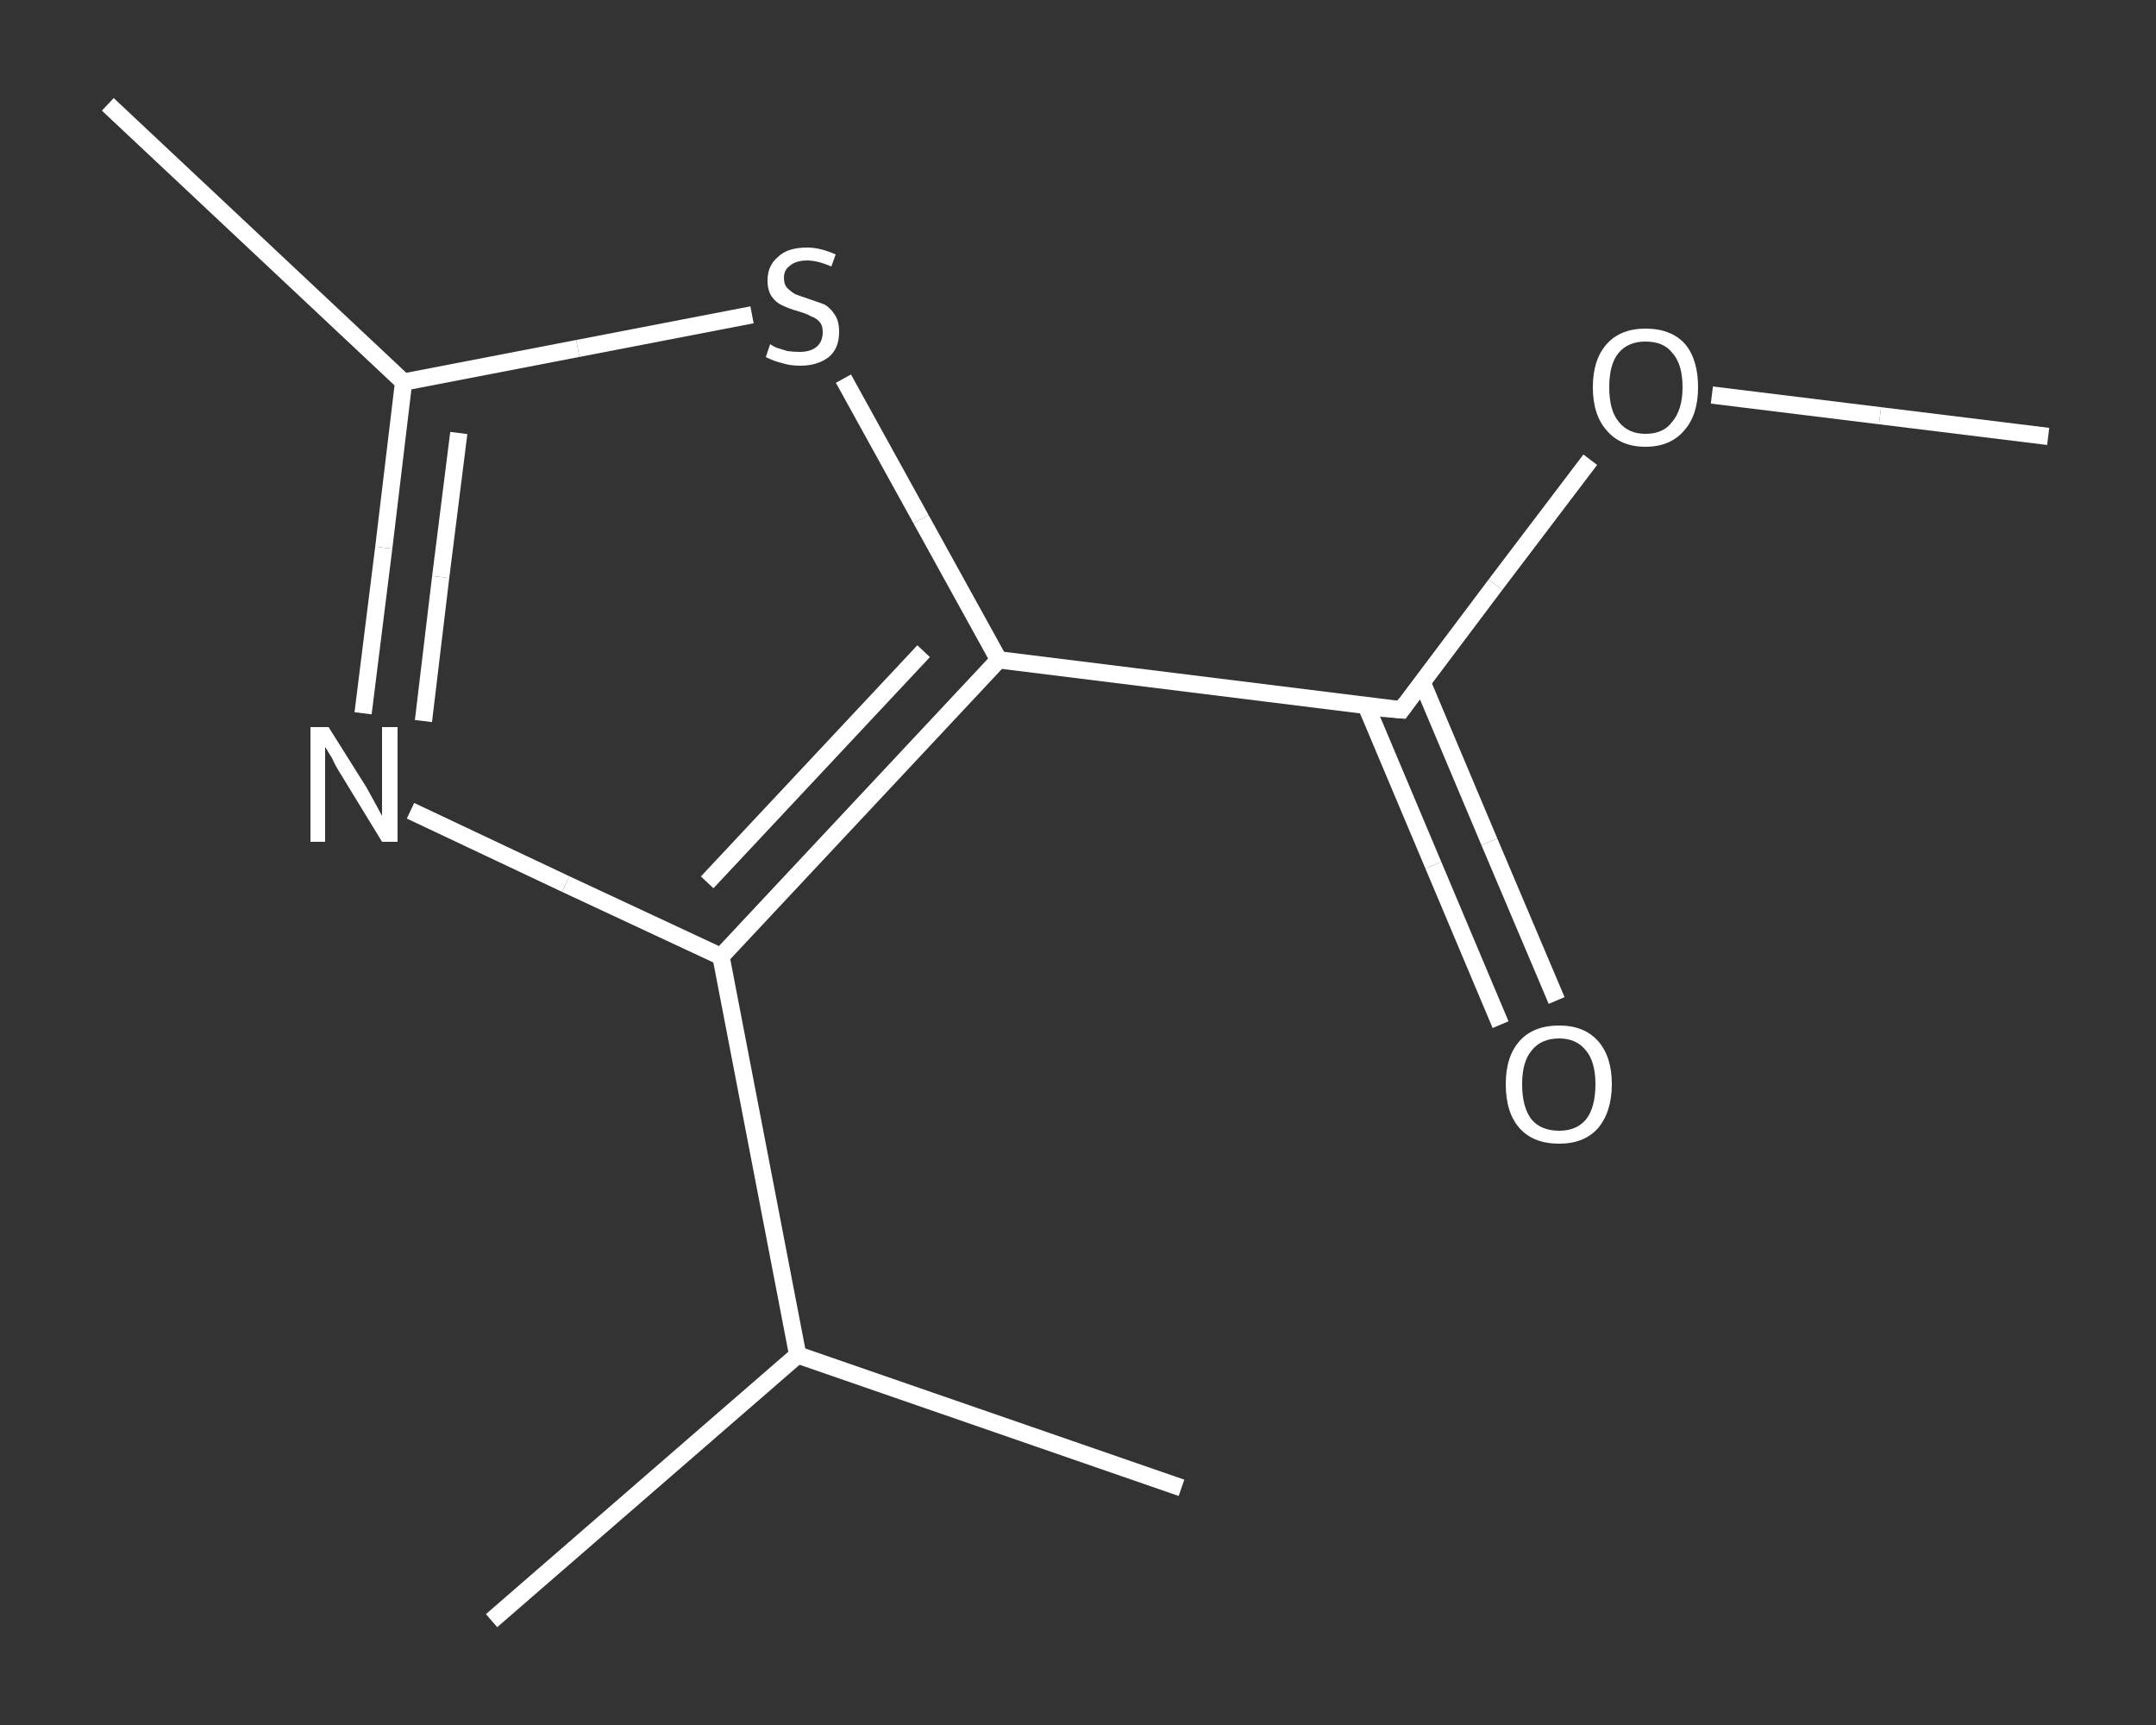 <?xml version='1.0' encoding='iso-8859-1'?>
<svg version='1.1' baseProfile='full'
              xmlns='http://www.w3.org/2000/svg'
                      xmlns:rdkit='http://www.rdkit.org/xml'
                      xmlns:xlink='http://www.w3.org/1999/xlink'
                  xml:space='preserve'
width='250px' height='200px' viewBox='0 0 250 200'>
<rect x="0" y="0" width="250" height="200" fill="#333333" stroke="none"/>
<!-- END OF HEADER -->
<rect style='opacity:1.0;fill:transparent;stroke:none' width='250.0' height='200.0' x='0.0' y='0.0'> </rect>
<path class='bond-0 atom-0 atom-1' d='M 237.5,50.6 L 218.0,48.2' style='fill:none;fill-rule:evenodd;stroke:#FFFFFF;stroke-width:2.0px;stroke-linecap:butt;stroke-linejoin:miter;stroke-opacity:1' />
<path class='bond-0 atom-0 atom-1' d='M 218.0,48.2 L 198.5,45.8' style='fill:none;fill-rule:evenodd;stroke:#FFFFFF;stroke-width:2.0px;stroke-linecap:butt;stroke-linejoin:miter;stroke-opacity:1' />
<path class='bond-1 atom-1 atom-2' d='M 184.4,53.3 L 173.4,67.8' style='fill:none;fill-rule:evenodd;stroke:#FFFFFF;stroke-width:2.0px;stroke-linecap:butt;stroke-linejoin:miter;stroke-opacity:1' />
<path class='bond-1 atom-1 atom-2' d='M 173.4,67.8 L 162.5,82.3' style='fill:none;fill-rule:evenodd;stroke:#FFFFFF;stroke-width:2.0px;stroke-linecap:butt;stroke-linejoin:miter;stroke-opacity:1' />
<path class='bond-2 atom-2 atom-3' d='M 158.4,81.8 L 166.2,100.3' style='fill:none;fill-rule:evenodd;stroke:#FFFFFF;stroke-width:2.0px;stroke-linecap:butt;stroke-linejoin:miter;stroke-opacity:1' />
<path class='bond-2 atom-2 atom-3' d='M 166.2,100.3 L 174.0,118.8' style='fill:none;fill-rule:evenodd;stroke:#FFFFFF;stroke-width:2.0px;stroke-linecap:butt;stroke-linejoin:miter;stroke-opacity:1' />
<path class='bond-2 atom-2 atom-3' d='M 164.9,79.1 L 172.7,97.6' style='fill:none;fill-rule:evenodd;stroke:#FFFFFF;stroke-width:2.0px;stroke-linecap:butt;stroke-linejoin:miter;stroke-opacity:1' />
<path class='bond-2 atom-2 atom-3' d='M 172.7,97.6 L 180.5,116.0' style='fill:none;fill-rule:evenodd;stroke:#FFFFFF;stroke-width:2.0px;stroke-linecap:butt;stroke-linejoin:miter;stroke-opacity:1' />
<path class='bond-3 atom-2 atom-4' d='M 162.5,82.3 L 115.8,76.5' style='fill:none;fill-rule:evenodd;stroke:#FFFFFF;stroke-width:2.0px;stroke-linecap:butt;stroke-linejoin:miter;stroke-opacity:1' />
<path class='bond-4 atom-4 atom-5' d='M 115.8,76.5 L 106.8,60.2' style='fill:none;fill-rule:evenodd;stroke:#FFFFFF;stroke-width:2.0px;stroke-linecap:butt;stroke-linejoin:miter;stroke-opacity:1' />
<path class='bond-4 atom-4 atom-5' d='M 106.8,60.2 L 97.8,43.9' style='fill:none;fill-rule:evenodd;stroke:#FFFFFF;stroke-width:2.0px;stroke-linecap:butt;stroke-linejoin:miter;stroke-opacity:1' />
<path class='bond-5 atom-5 atom-6' d='M 87.2,36.5 L 67.0,40.4' style='fill:none;fill-rule:evenodd;stroke:#FFFFFF;stroke-width:2.0px;stroke-linecap:butt;stroke-linejoin:miter;stroke-opacity:1' />
<path class='bond-5 atom-5 atom-6' d='M 67.0,40.4 L 46.8,44.3' style='fill:none;fill-rule:evenodd;stroke:#FFFFFF;stroke-width:2.0px;stroke-linecap:butt;stroke-linejoin:miter;stroke-opacity:1' />
<path class='bond-6 atom-6 atom-7' d='M 46.8,44.3 L 12.5,12.1' style='fill:none;fill-rule:evenodd;stroke:#FFFFFF;stroke-width:2.0px;stroke-linecap:butt;stroke-linejoin:miter;stroke-opacity:1' />
<path class='bond-7 atom-6 atom-8' d='M 46.8,44.3 L 44.5,63.5' style='fill:none;fill-rule:evenodd;stroke:#FFFFFF;stroke-width:2.0px;stroke-linecap:butt;stroke-linejoin:miter;stroke-opacity:1' />
<path class='bond-7 atom-6 atom-8' d='M 44.5,63.5 L 42.1,82.7' style='fill:none;fill-rule:evenodd;stroke:#FFFFFF;stroke-width:2.0px;stroke-linecap:butt;stroke-linejoin:miter;stroke-opacity:1' />
<path class='bond-7 atom-6 atom-8' d='M 53.2,50.2 L 51.1,66.9' style='fill:none;fill-rule:evenodd;stroke:#FFFFFF;stroke-width:2.0px;stroke-linecap:butt;stroke-linejoin:miter;stroke-opacity:1' />
<path class='bond-7 atom-6 atom-8' d='M 51.1,66.9 L 49.1,83.6' style='fill:none;fill-rule:evenodd;stroke:#FFFFFF;stroke-width:2.0px;stroke-linecap:butt;stroke-linejoin:miter;stroke-opacity:1' />
<path class='bond-8 atom-8 atom-9' d='M 47.6,94.0 L 65.6,102.5' style='fill:none;fill-rule:evenodd;stroke:#FFFFFF;stroke-width:2.0px;stroke-linecap:butt;stroke-linejoin:miter;stroke-opacity:1' />
<path class='bond-8 atom-8 atom-9' d='M 65.6,102.5 L 83.6,110.9' style='fill:none;fill-rule:evenodd;stroke:#FFFFFF;stroke-width:2.0px;stroke-linecap:butt;stroke-linejoin:miter;stroke-opacity:1' />
<path class='bond-9 atom-9 atom-10' d='M 83.6,110.9 L 92.5,157.1' style='fill:none;fill-rule:evenodd;stroke:#FFFFFF;stroke-width:2.0px;stroke-linecap:butt;stroke-linejoin:miter;stroke-opacity:1' />
<path class='bond-10 atom-10 atom-11' d='M 92.5,157.1 L 57.0,187.9' style='fill:none;fill-rule:evenodd;stroke:#FFFFFF;stroke-width:2.0px;stroke-linecap:butt;stroke-linejoin:miter;stroke-opacity:1' />
<path class='bond-11 atom-10 atom-12' d='M 92.5,157.1 L 137.0,172.5' style='fill:none;fill-rule:evenodd;stroke:#FFFFFF;stroke-width:2.0px;stroke-linecap:butt;stroke-linejoin:miter;stroke-opacity:1' />
<path class='bond-12 atom-9 atom-4' d='M 83.6,110.9 L 115.8,76.5' style='fill:none;fill-rule:evenodd;stroke:#FFFFFF;stroke-width:2.0px;stroke-linecap:butt;stroke-linejoin:miter;stroke-opacity:1' />
<path class='bond-12 atom-9 atom-4' d='M 82.0,102.3 L 107.1,75.5' style='fill:none;fill-rule:evenodd;stroke:#FFFFFF;stroke-width:2.0px;stroke-linecap:butt;stroke-linejoin:miter;stroke-opacity:1' />
<path d='M 163.0,81.6 L 162.5,82.3 L 160.1,82.1' style='fill:none;stroke:#FFFFFF;stroke-width:2.0px;stroke-linecap:butt;stroke-linejoin:miter;stroke-opacity:1;' />
<path class='atom-1' d='M 184.7 44.9
Q 184.7 41.7, 186.3 39.9
Q 187.9 38.1, 190.8 38.1
Q 193.8 38.1, 195.4 39.9
Q 196.9 41.7, 196.9 44.9
Q 196.9 48.1, 195.3 49.9
Q 193.7 51.8, 190.8 51.8
Q 187.9 51.8, 186.3 49.9
Q 184.7 48.1, 184.7 44.9
M 190.8 50.3
Q 192.9 50.3, 193.9 48.9
Q 195.1 47.5, 195.1 44.9
Q 195.1 42.2, 193.9 40.9
Q 192.9 39.6, 190.8 39.6
Q 188.8 39.6, 187.7 40.9
Q 186.6 42.2, 186.6 44.9
Q 186.6 47.6, 187.7 48.9
Q 188.8 50.3, 190.8 50.3
' fill='#FFFFFF'/>
<path class='atom-3' d='M 174.6 125.7
Q 174.6 122.5, 176.2 120.7
Q 177.8 118.9, 180.8 118.9
Q 183.7 118.9, 185.3 120.7
Q 186.9 122.5, 186.9 125.7
Q 186.9 128.9, 185.3 130.8
Q 183.7 132.6, 180.8 132.6
Q 177.8 132.6, 176.2 130.8
Q 174.6 129.0, 174.6 125.7
M 180.8 131.1
Q 182.8 131.1, 183.9 129.8
Q 185.0 128.4, 185.0 125.7
Q 185.0 123.1, 183.9 121.8
Q 182.8 120.4, 180.8 120.4
Q 178.7 120.4, 177.6 121.8
Q 176.5 123.1, 176.5 125.7
Q 176.5 128.4, 177.6 129.8
Q 178.7 131.1, 180.8 131.1
' fill='#FFFFFF'/>
<path class='atom-5' d='M 89.3 39.9
Q 89.4 40.0, 90.0 40.3
Q 90.7 40.5, 91.3 40.7
Q 92.0 40.8, 92.7 40.8
Q 94.0 40.8, 94.7 40.2
Q 95.4 39.6, 95.4 38.5
Q 95.4 37.8, 95.1 37.4
Q 94.7 36.9, 94.1 36.7
Q 93.6 36.4, 92.6 36.1
Q 91.5 35.8, 90.7 35.4
Q 90.0 35.1, 89.5 34.4
Q 89.0 33.7, 89.0 32.5
Q 89.0 30.8, 90.2 29.8
Q 91.3 28.7, 93.6 28.7
Q 95.1 28.7, 96.9 29.5
L 96.4 30.9
Q 94.8 30.2, 93.6 30.2
Q 92.3 30.2, 91.6 30.8
Q 90.9 31.3, 90.9 32.2
Q 90.9 33.0, 91.3 33.4
Q 91.7 33.8, 92.2 34.1
Q 92.7 34.3, 93.6 34.6
Q 94.8 35.0, 95.6 35.3
Q 96.3 35.7, 96.8 36.5
Q 97.3 37.2, 97.3 38.5
Q 97.3 40.4, 96.1 41.4
Q 94.8 42.4, 92.8 42.4
Q 91.6 42.4, 90.7 42.1
Q 89.8 41.9, 88.8 41.4
L 89.3 39.9
' fill='#FFFFFF'/>
<path class='atom-8' d='M 38.1 84.3
L 42.5 91.3
Q 42.9 92.0, 43.6 93.3
Q 44.3 94.6, 44.3 94.6
L 44.3 84.3
L 46.1 84.3
L 46.1 97.6
L 44.3 97.6
L 39.6 89.9
Q 39.0 89.0, 38.5 87.9
Q 37.9 86.9, 37.7 86.6
L 37.7 97.6
L 36.0 97.6
L 36.0 84.3
L 38.1 84.3
' fill='#FFFFFF'/>
</svg>
